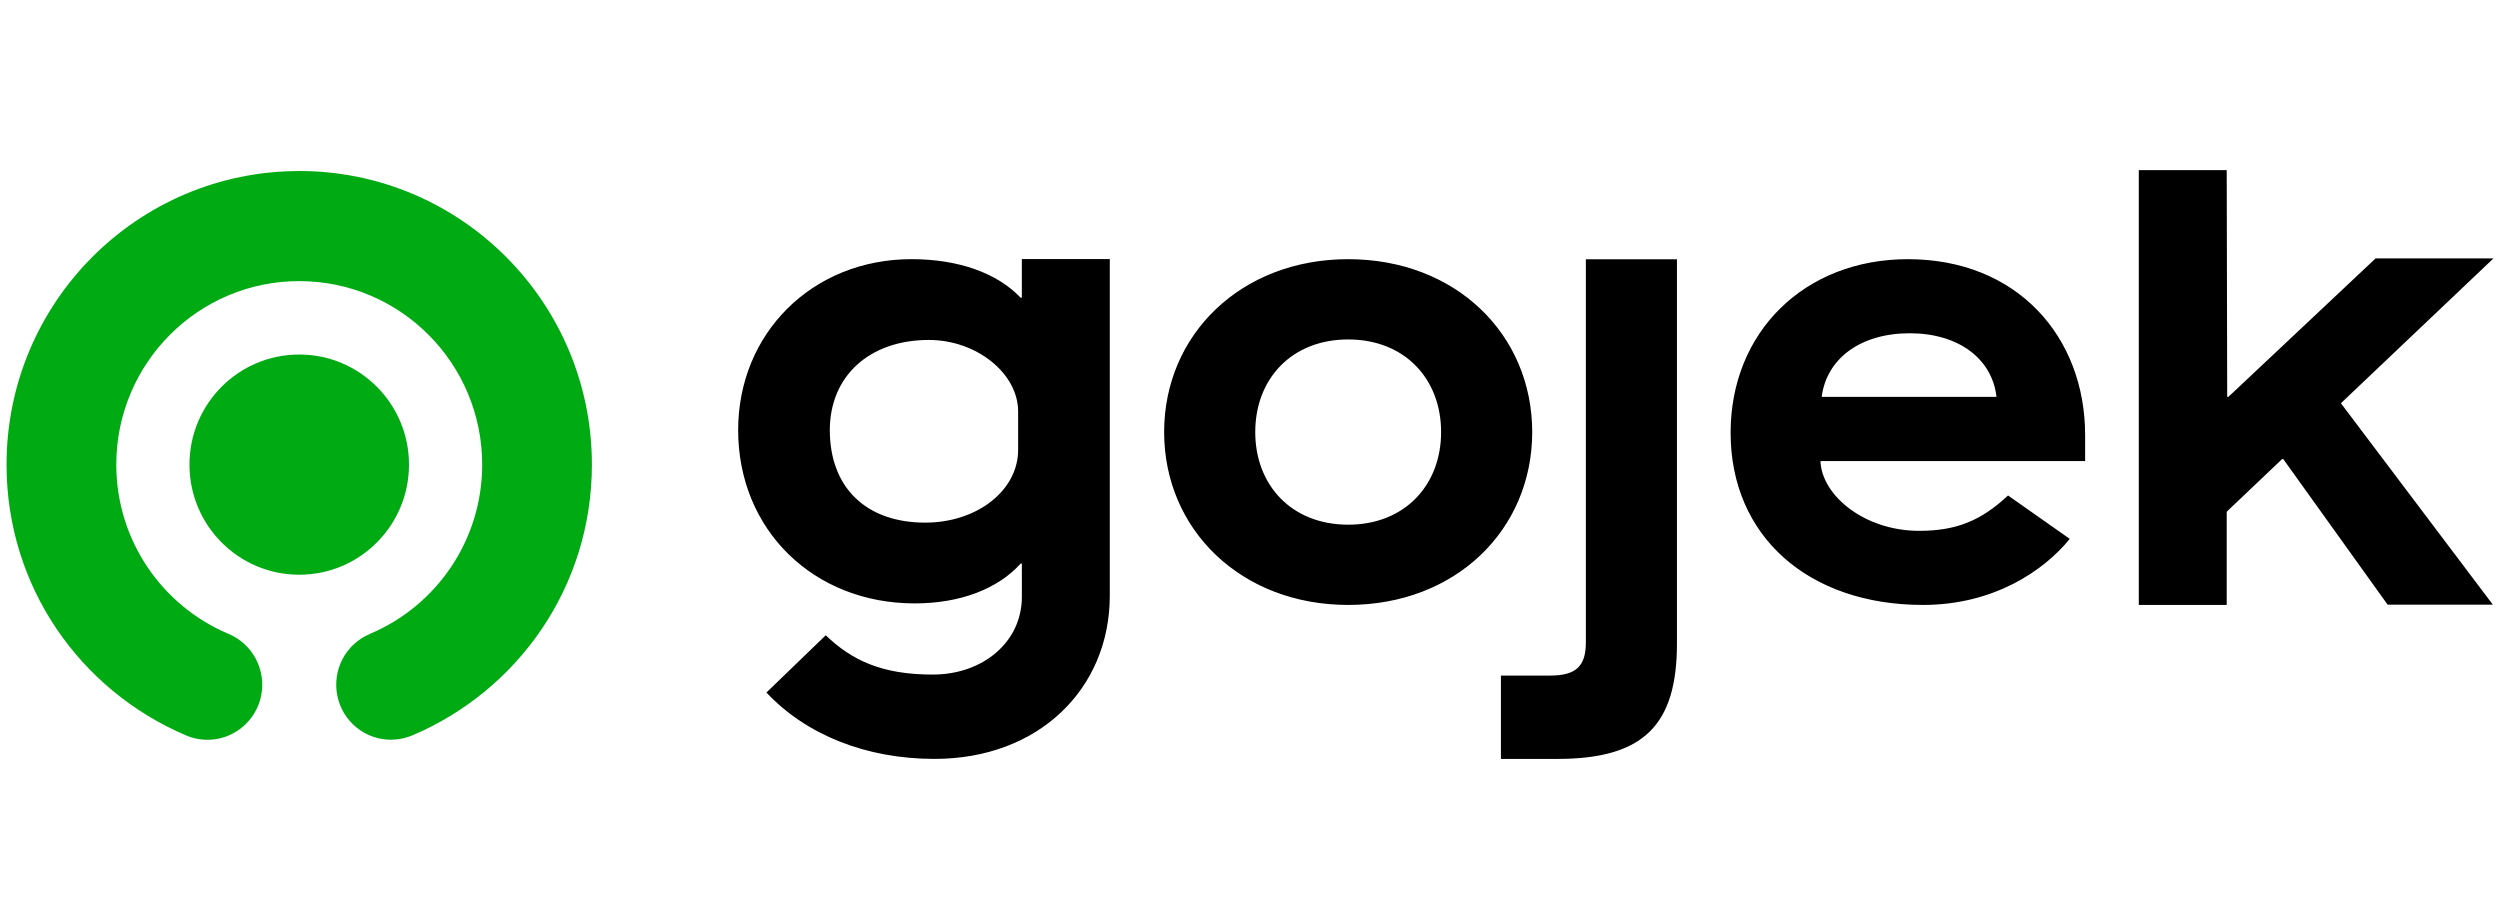 <?xml version="1.0" encoding="UTF-8"?> <svg xmlns="http://www.w3.org/2000/svg" width="191" height="70" viewBox="0 0 191 70" fill="none"><g clip-path="url(#clip0_292_385)"><path d="M14.475 35.496C14.475 30.852 18.228 27.085 22.861 27.085C27.493 27.085 31.247 30.85 31.247 35.496C31.247 40.144 27.494 43.909 22.863 43.909C18.229 43.909 14.475 40.141 14.475 35.496Z" fill="#00AA13"></path><path d="M22.86 13.068C10.511 13.068 0.5 23.11 0.5 35.498C0.5 44.797 6.098 52.735 14.226 56.19C14.797 56.432 15.415 56.543 16.034 56.515C16.654 56.488 17.259 56.322 17.807 56.03C18.355 55.738 18.832 55.328 19.203 54.828C19.575 54.328 19.831 53.751 19.954 53.139C20.144 52.185 20 51.195 19.545 50.336C19.091 49.478 18.355 48.805 17.463 48.432V48.43C12.426 46.312 8.885 41.322 8.885 35.498C8.885 27.754 15.141 21.477 22.861 21.477C30.581 21.477 36.839 27.754 36.839 35.498C36.839 41.32 33.298 46.312 28.259 48.428V48.432C27.367 48.805 26.631 49.479 26.177 50.337C25.723 51.196 25.579 52.187 25.769 53.141C25.96 54.095 26.473 54.953 27.222 55.568C27.97 56.183 28.908 56.518 29.874 56.515C30.43 56.511 30.979 56.401 31.494 56.188C39.621 52.734 45.221 44.794 45.221 35.496C45.221 23.106 35.208 13.065 22.86 13.065" fill="#00AA13"></path><path d="M110.1 33.008C110.1 28.951 107.326 25.934 103.001 25.934C98.673 25.934 95.901 28.952 95.901 33.01C95.901 37.064 98.675 40.086 103.001 40.086C107.326 40.086 110.1 37.064 110.1 33.008ZM88.94 33.01C88.94 25.557 94.818 19.801 103.001 19.801C111.23 19.801 117.061 25.557 117.061 33.01C117.061 40.463 111.23 46.217 103.001 46.217C94.819 46.217 88.94 40.463 88.94 33.01ZM114.671 51.614H118.433C120.455 51.614 121.16 50.858 121.16 49.067V19.809H128.119V49.16C128.119 55.341 125.628 57.981 118.998 57.981H114.67V51.613L114.671 51.614ZM77.785 34.374C77.785 37.462 74.661 39.929 70.686 39.929C66.191 39.929 63.398 37.27 63.398 32.856C63.398 28.774 66.38 25.972 70.97 25.972C74.614 25.972 77.785 28.536 77.785 31.431V34.374ZM78.069 19.793V22.743H77.973C76.175 20.845 73.195 19.8 69.646 19.8C62.026 19.8 56.395 25.496 56.395 32.854C56.395 40.498 62.168 46.1 69.882 46.1C73.335 46.1 76.223 45.006 77.975 43.06H78.07V45.604C78.07 49.022 75.135 51.537 71.254 51.537C67.341 51.537 65.064 50.431 63.086 48.535L58.555 52.909C61.592 56.142 66.169 57.98 71.396 57.98C79.348 57.98 84.788 52.629 84.788 45.509V19.793H78.069ZM145.903 25.461C149.616 25.461 152.203 27.395 152.532 30.321H139.177C139.554 27.395 142.142 25.461 145.903 25.461ZM146.622 40.556C142.45 40.556 139.171 37.851 139.085 35.226H159.304V33.246C159.304 25.745 154.131 19.801 145.761 19.801C137.861 19.801 132.219 25.369 132.219 33.058C132.219 40.982 138.171 46.217 146.92 46.217C152.28 46.217 156.124 43.639 158.13 41.17L153.414 37.854C151.317 39.818 149.412 40.556 146.622 40.556ZM163.404 13H170.121L170.158 30.321H170.249L181.496 19.742H190.501L178.845 30.808L190.454 46.196H182.414L174.442 35.075H174.351L170.121 39.094V46.215H163.404V13Z" fill="black"></path></g><defs><clipPath id="clip0_292_385"><rect width="190" height="70" fill="white" transform="translate(0.5)"></rect></clipPath></defs></svg> 